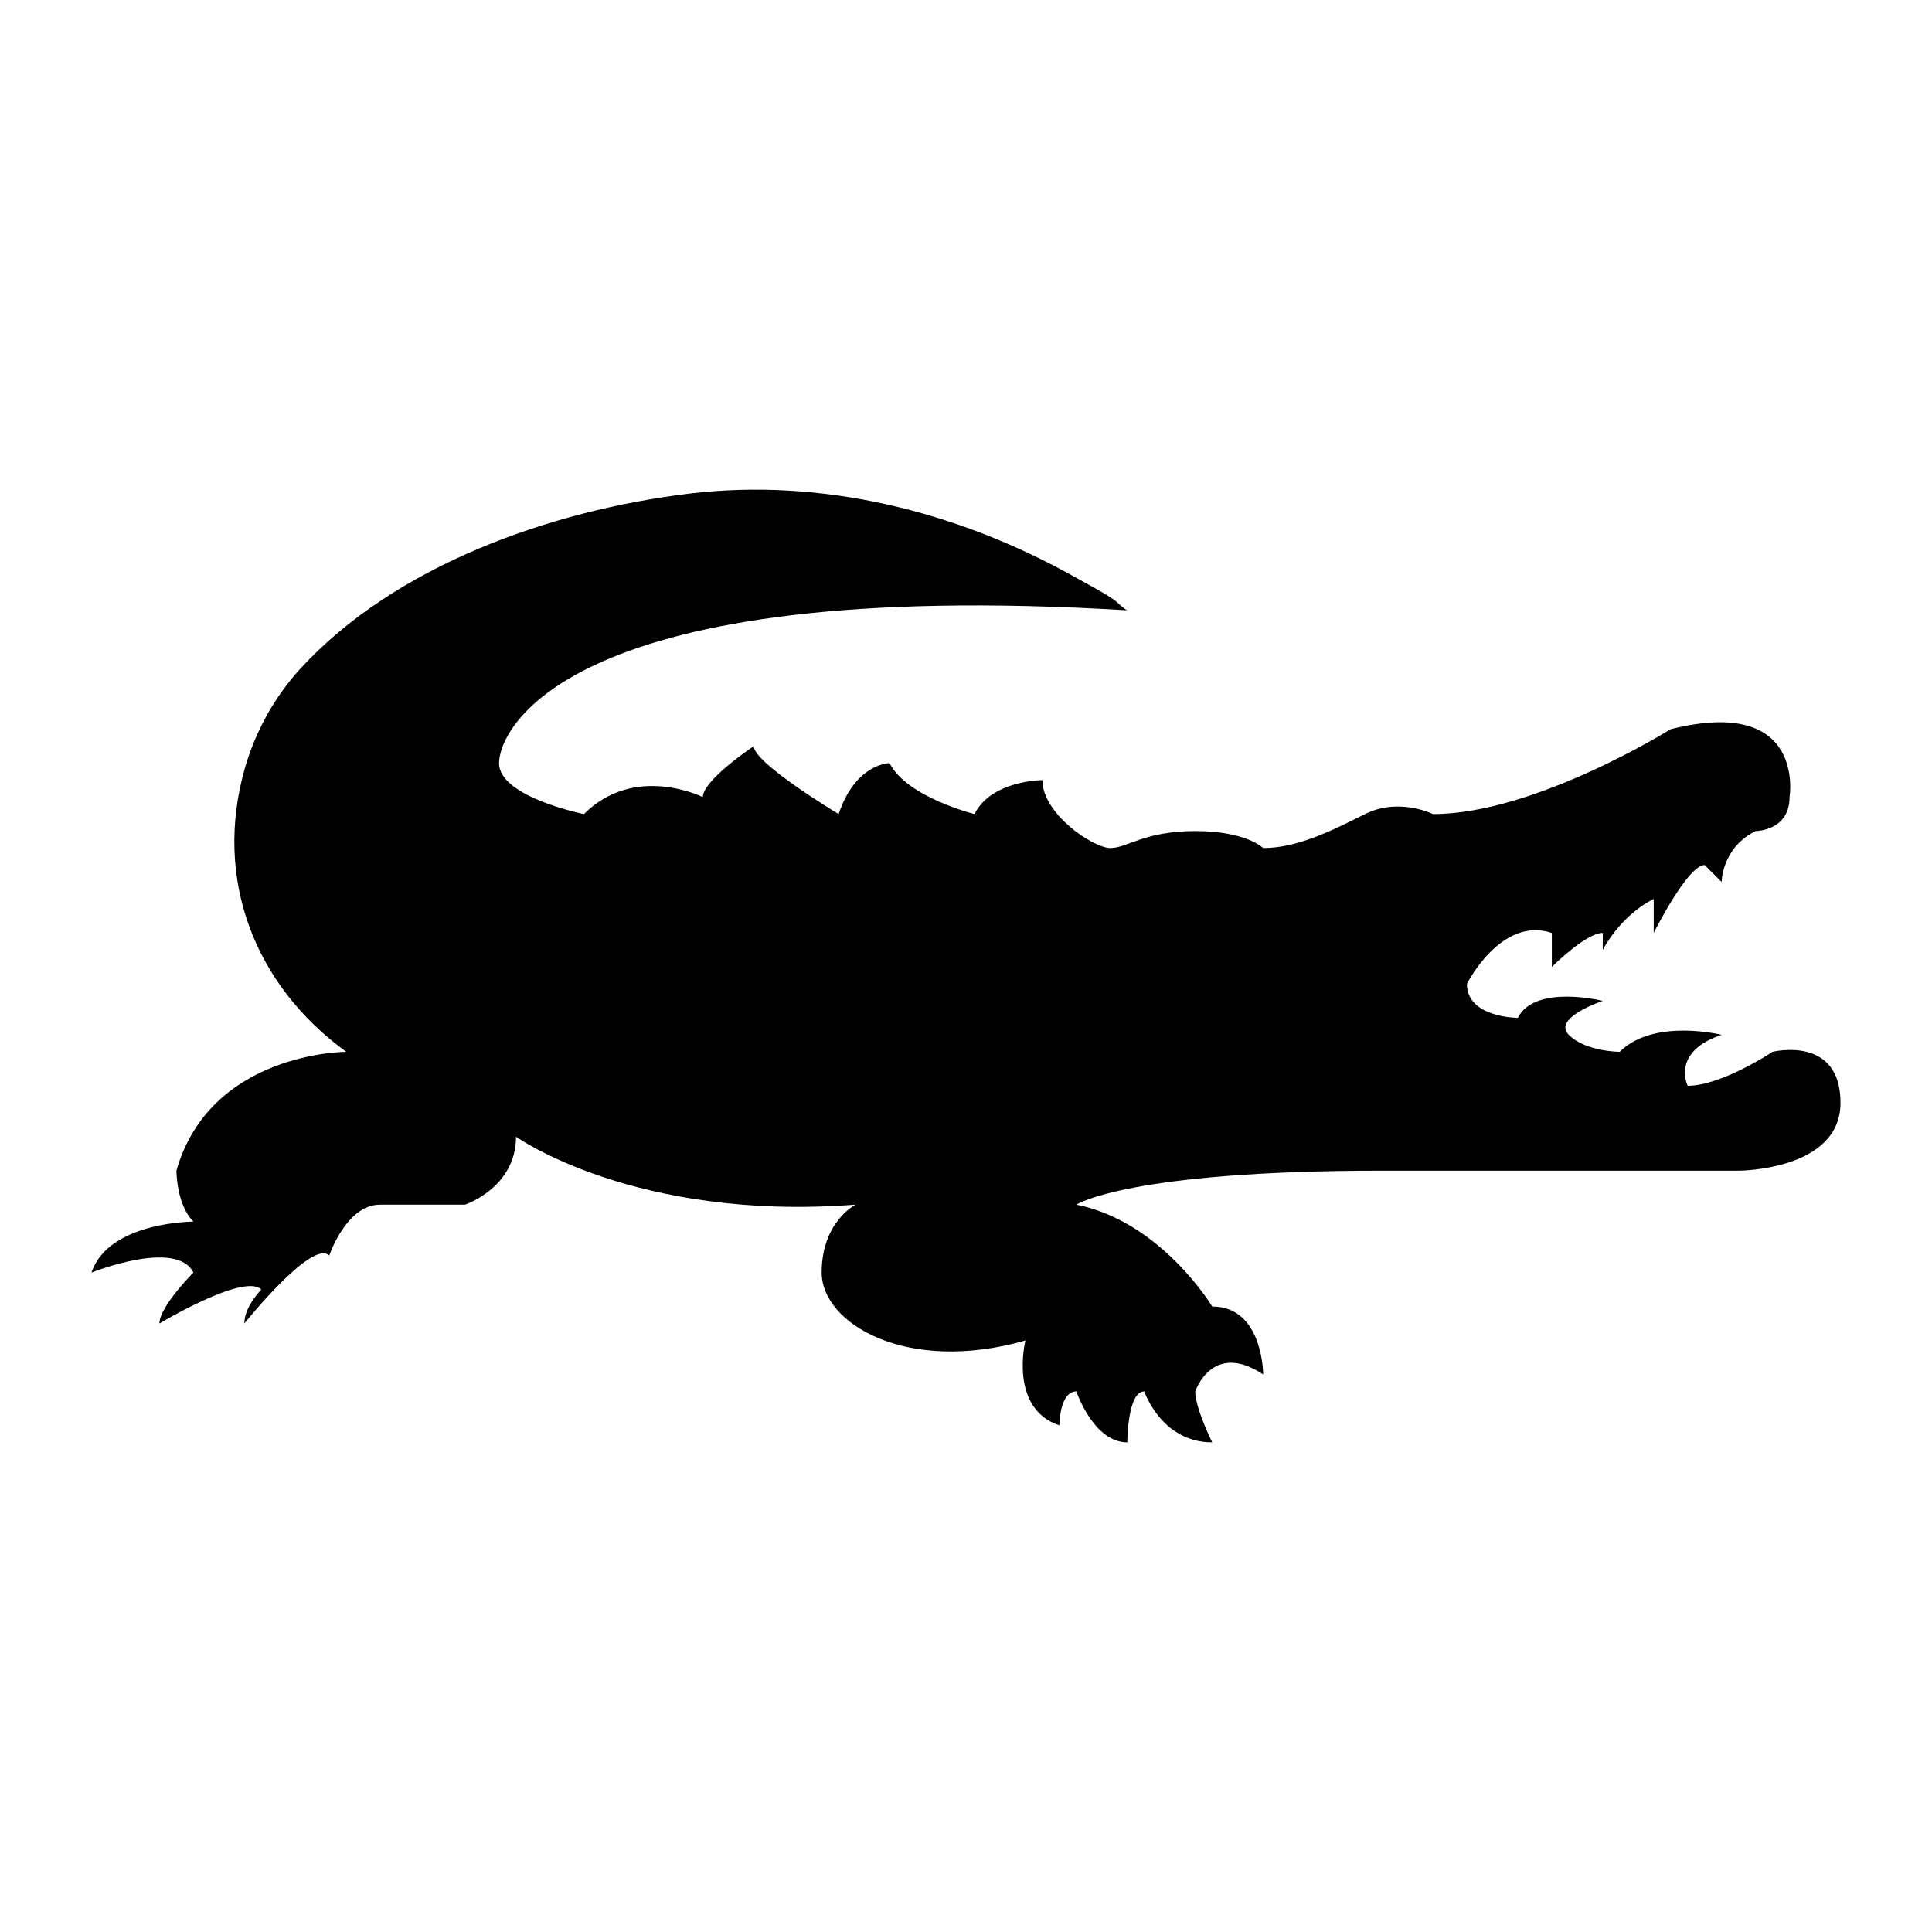 <svg xmlns="http://www.w3.org/2000/svg" id="crocodile" height="512" viewBox="0 0 512 512" width="512"><path id="crocodile_1_" d="m388.75 260.739s9-18 22.5-13.5v9s9-9 13.5-9v4.5s4.5-9 13.5-13.5v9s9-18 13.5-18l4.5 4.5s0-9 9-13.5c0 0 9 0 9-9 0 0 4.5-27-31.5-18 0 0-36 22.5-63 22.5 0 0-9-4.5-18 0s-18 9-27 9c0 0-4.5-4.5-18-4.5s-18 4.5-22.5 4.5-18-9-18-18c0 0-13.5 0-18 9 0 0-18-4.5-22.5-13.5 0 0-9 0-13.5 13.5 0 0-22.5-13.5-22.5-18 0 0-13.5 9-13.5 13.5 0 0-18-9-31.5 4.5 0 0-22.5-4.5-22.5-13.5s18-49.5 166.5-40.5c-.548-.035-2.959-2.422-3.486-2.777-3.445-2.32-7.207-4.25-10.828-6.271-30.812-17.178-66.587-26.156-101.908-21.863-36.281 4.408-77.812 18.914-103.008 46.462-6.768 7.407-11.858 16.591-14.621 26.259-8.357 29.25 2.433 57.432 26.852 75.191 0 0-36 0-45 31.5 0 0 0 9 4.5 13.5 0 0-22.5 0-27 13.5 0 0 22.5-9 27 0 0 0-9 9-9 13.5 0 0 22.5-13.5 27-9 0 0-4.5 4.5-4.5 9 0 0 18-22.5 22.5-18 0 0 4.5-13.5 13.5-13.5h22.5s13.5-4.5 13.5-18c0 0 31.5 22.5 90 18 0 0-9 4.5-9 18s22.5 27 54 18c0 0-4.5 18 9 22.5 0 0 0-9 4.5-9 0 0 4.5 13.5 13.5 13.5 0 0 0-13.5 4.5-13.5 0 0 4.5 13.5 18 13.5 0 0-4.5-9-4.5-13.5 0 0 4.5-13.5 18-4.5 0 0 0-18-13.5-18 0 0-13.5-22.5-36-27 0 0 13.5-9 81-9h94.5s27 0 27-18-18-13.5-18-13.5-13.5 9-22.5 9c0 0-4.5-9 9-13.5 0 0-18-4.5-27 4.5 0 0-9 0-13.5-4.5s9-9 9-9-18-4.5-22.5 4.5c-.001-.001-13.501-.001-13.501-9.001z" fill="rgb(0,0,0)"></path></svg>